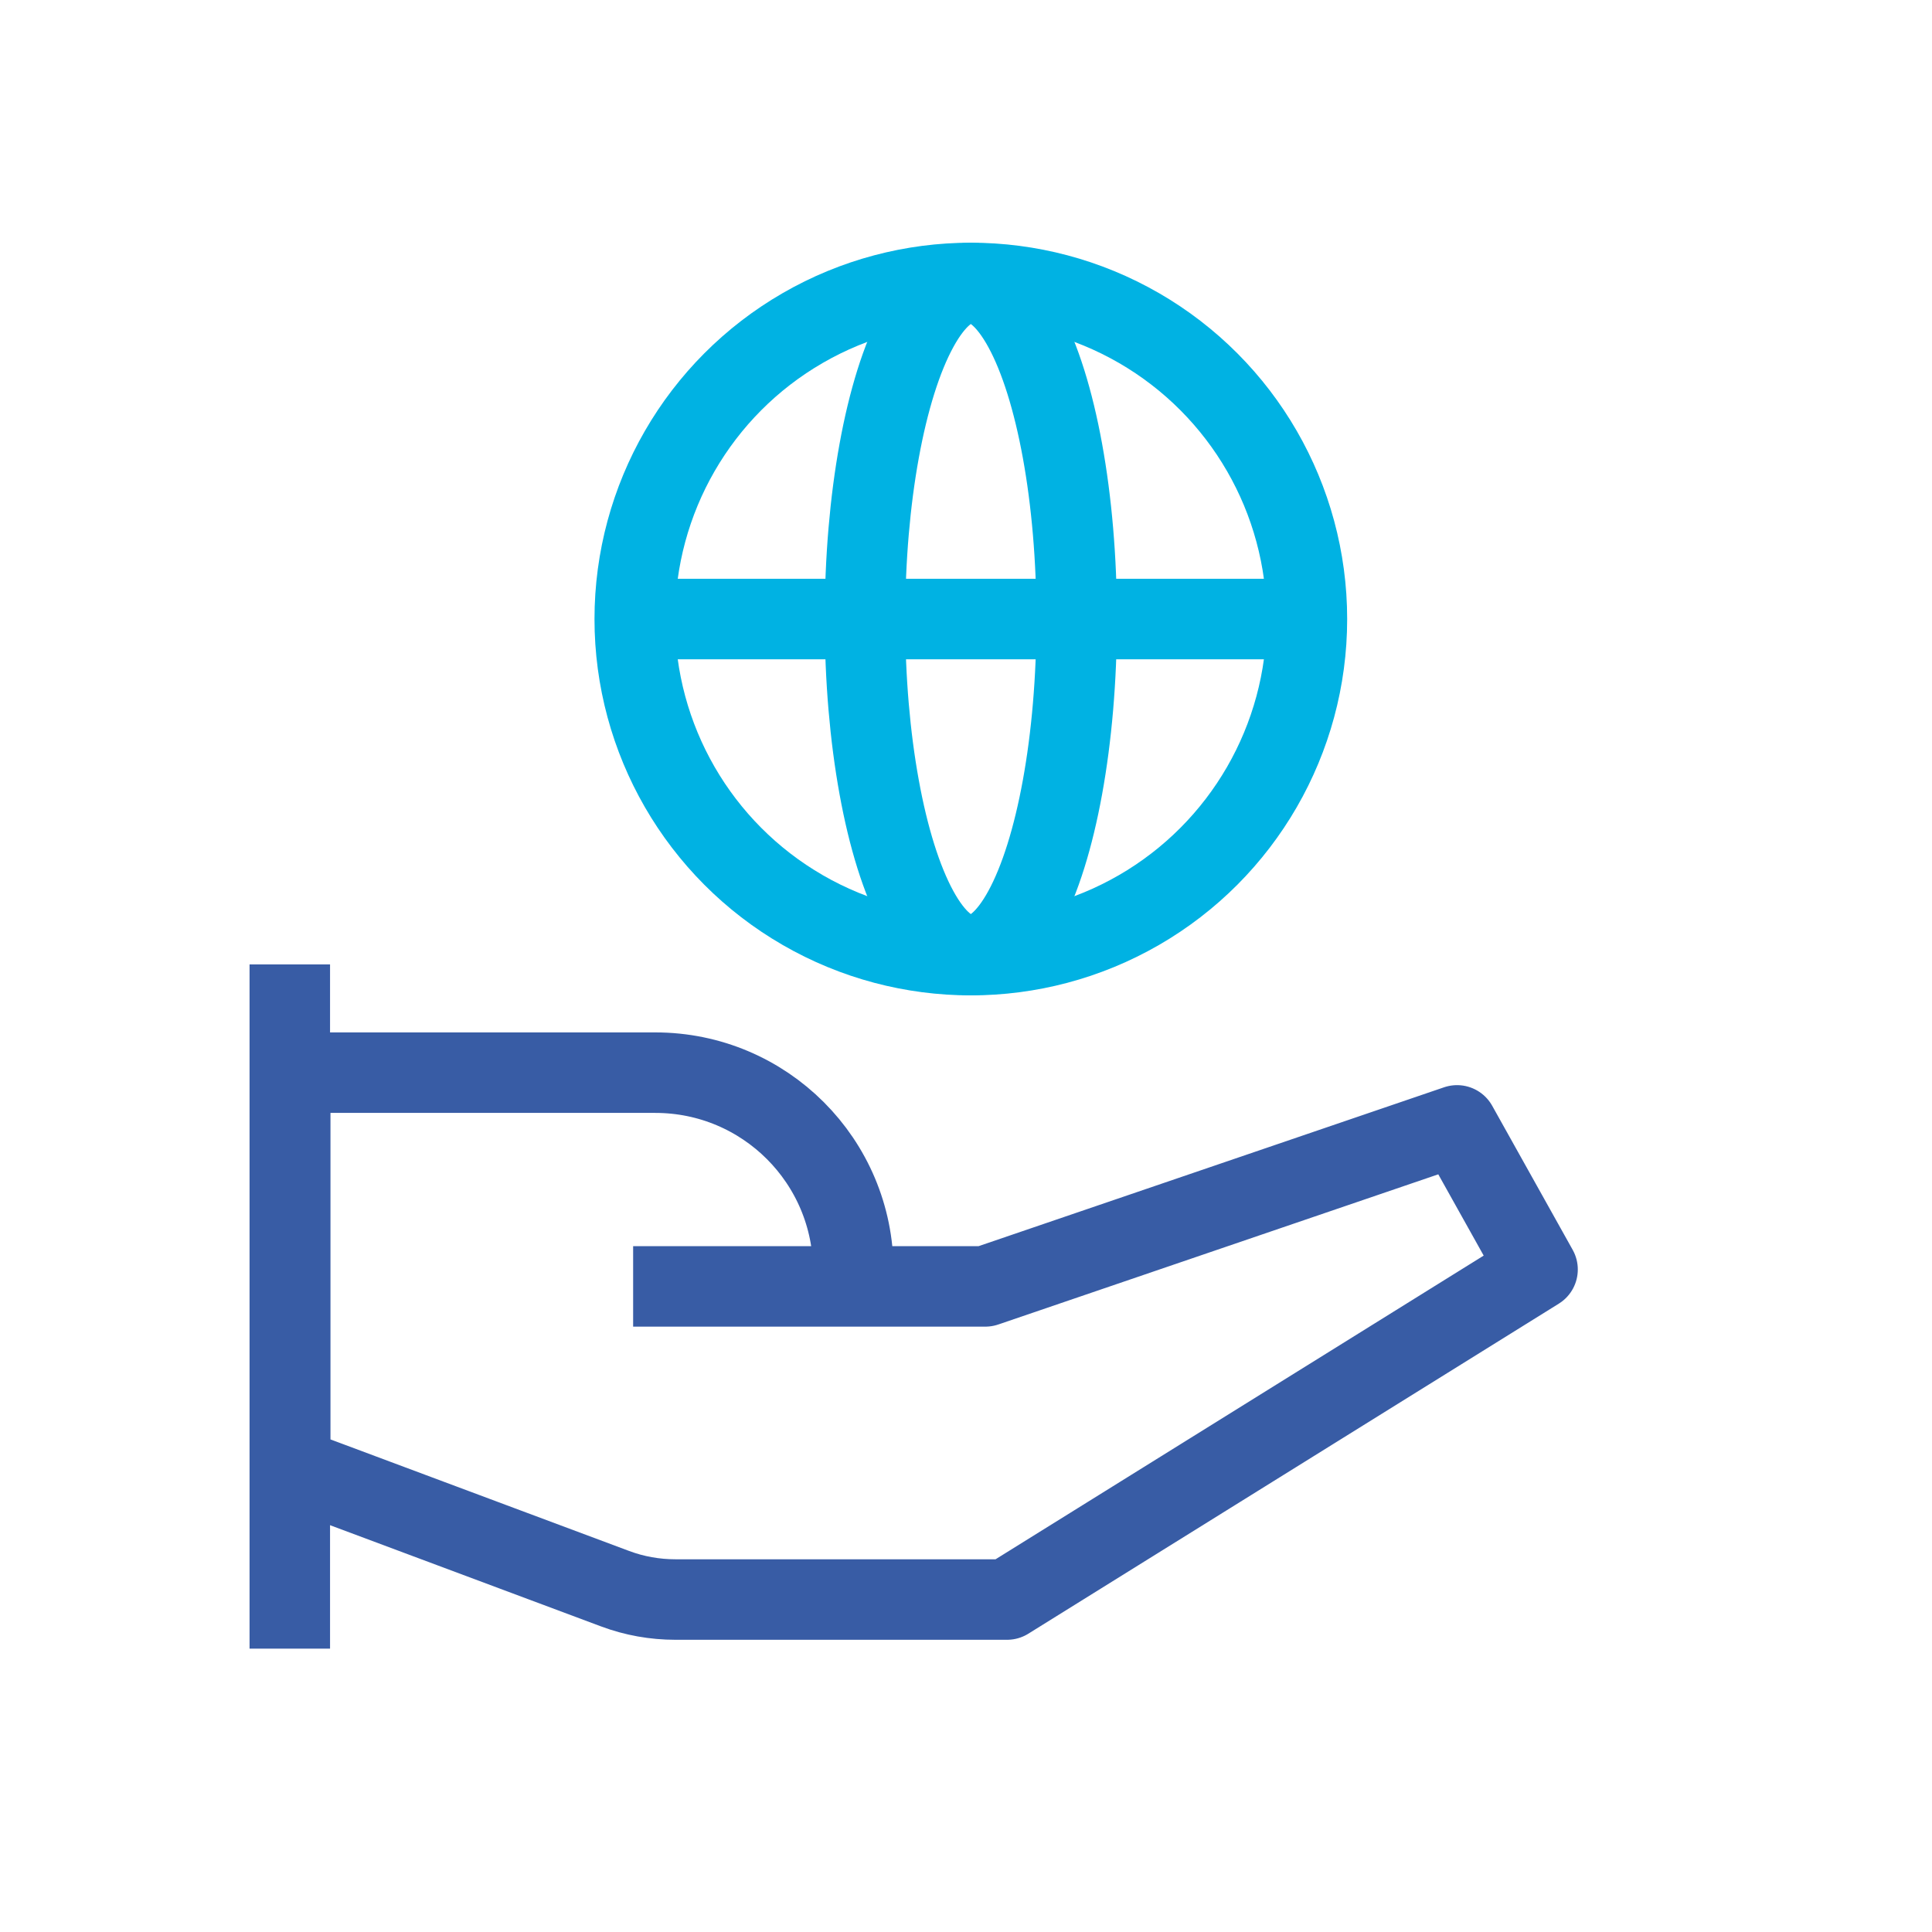 <?xml version="1.0" encoding="UTF-8"?>
<svg id="ICONS" xmlns="http://www.w3.org/2000/svg" viewBox="0 0 48 48">
  <defs>
    <style>
      .cls-1 {
        stroke: #385ca5;
      }

      .cls-1, .cls-2, .cls-3 {
        fill: none;
        stroke-linejoin: round;
        stroke-width: 2px;
      }

      .cls-2, .cls-3 {
        stroke: #00b2e3;
      }

      .cls-3 {
        stroke-linecap: round;
      }
    </style>
  </defs>
  <g>
    <path class="cls-1" d="M15.73,31.96h8.75l11.72-4,2,3.58-13.18,8.2h-8.24c-.51,0-1.02-.09-1.5-.27l-7.55-2.82c-.31-.12-.52-.41-.52-.75v-8.45c0-.44.36-.8.8-.8h8.27c2.72,0,4.92,2.2,4.92,4.92h0"/>
    <line class="cls-1" x1="7.2" y1="23.96" x2="7.2" y2="40.96"/>
  </g>
  <circle class="cls-3" cx="24.12" cy="15.38" r="8.35"/>
  <line class="cls-2" x1="15.46" y1="15.38" x2="32.15" y2="15.38"/>
  <ellipse class="cls-3" cx="24.12" cy="15.38" rx="2.63" ry="8.35"/>
</svg>